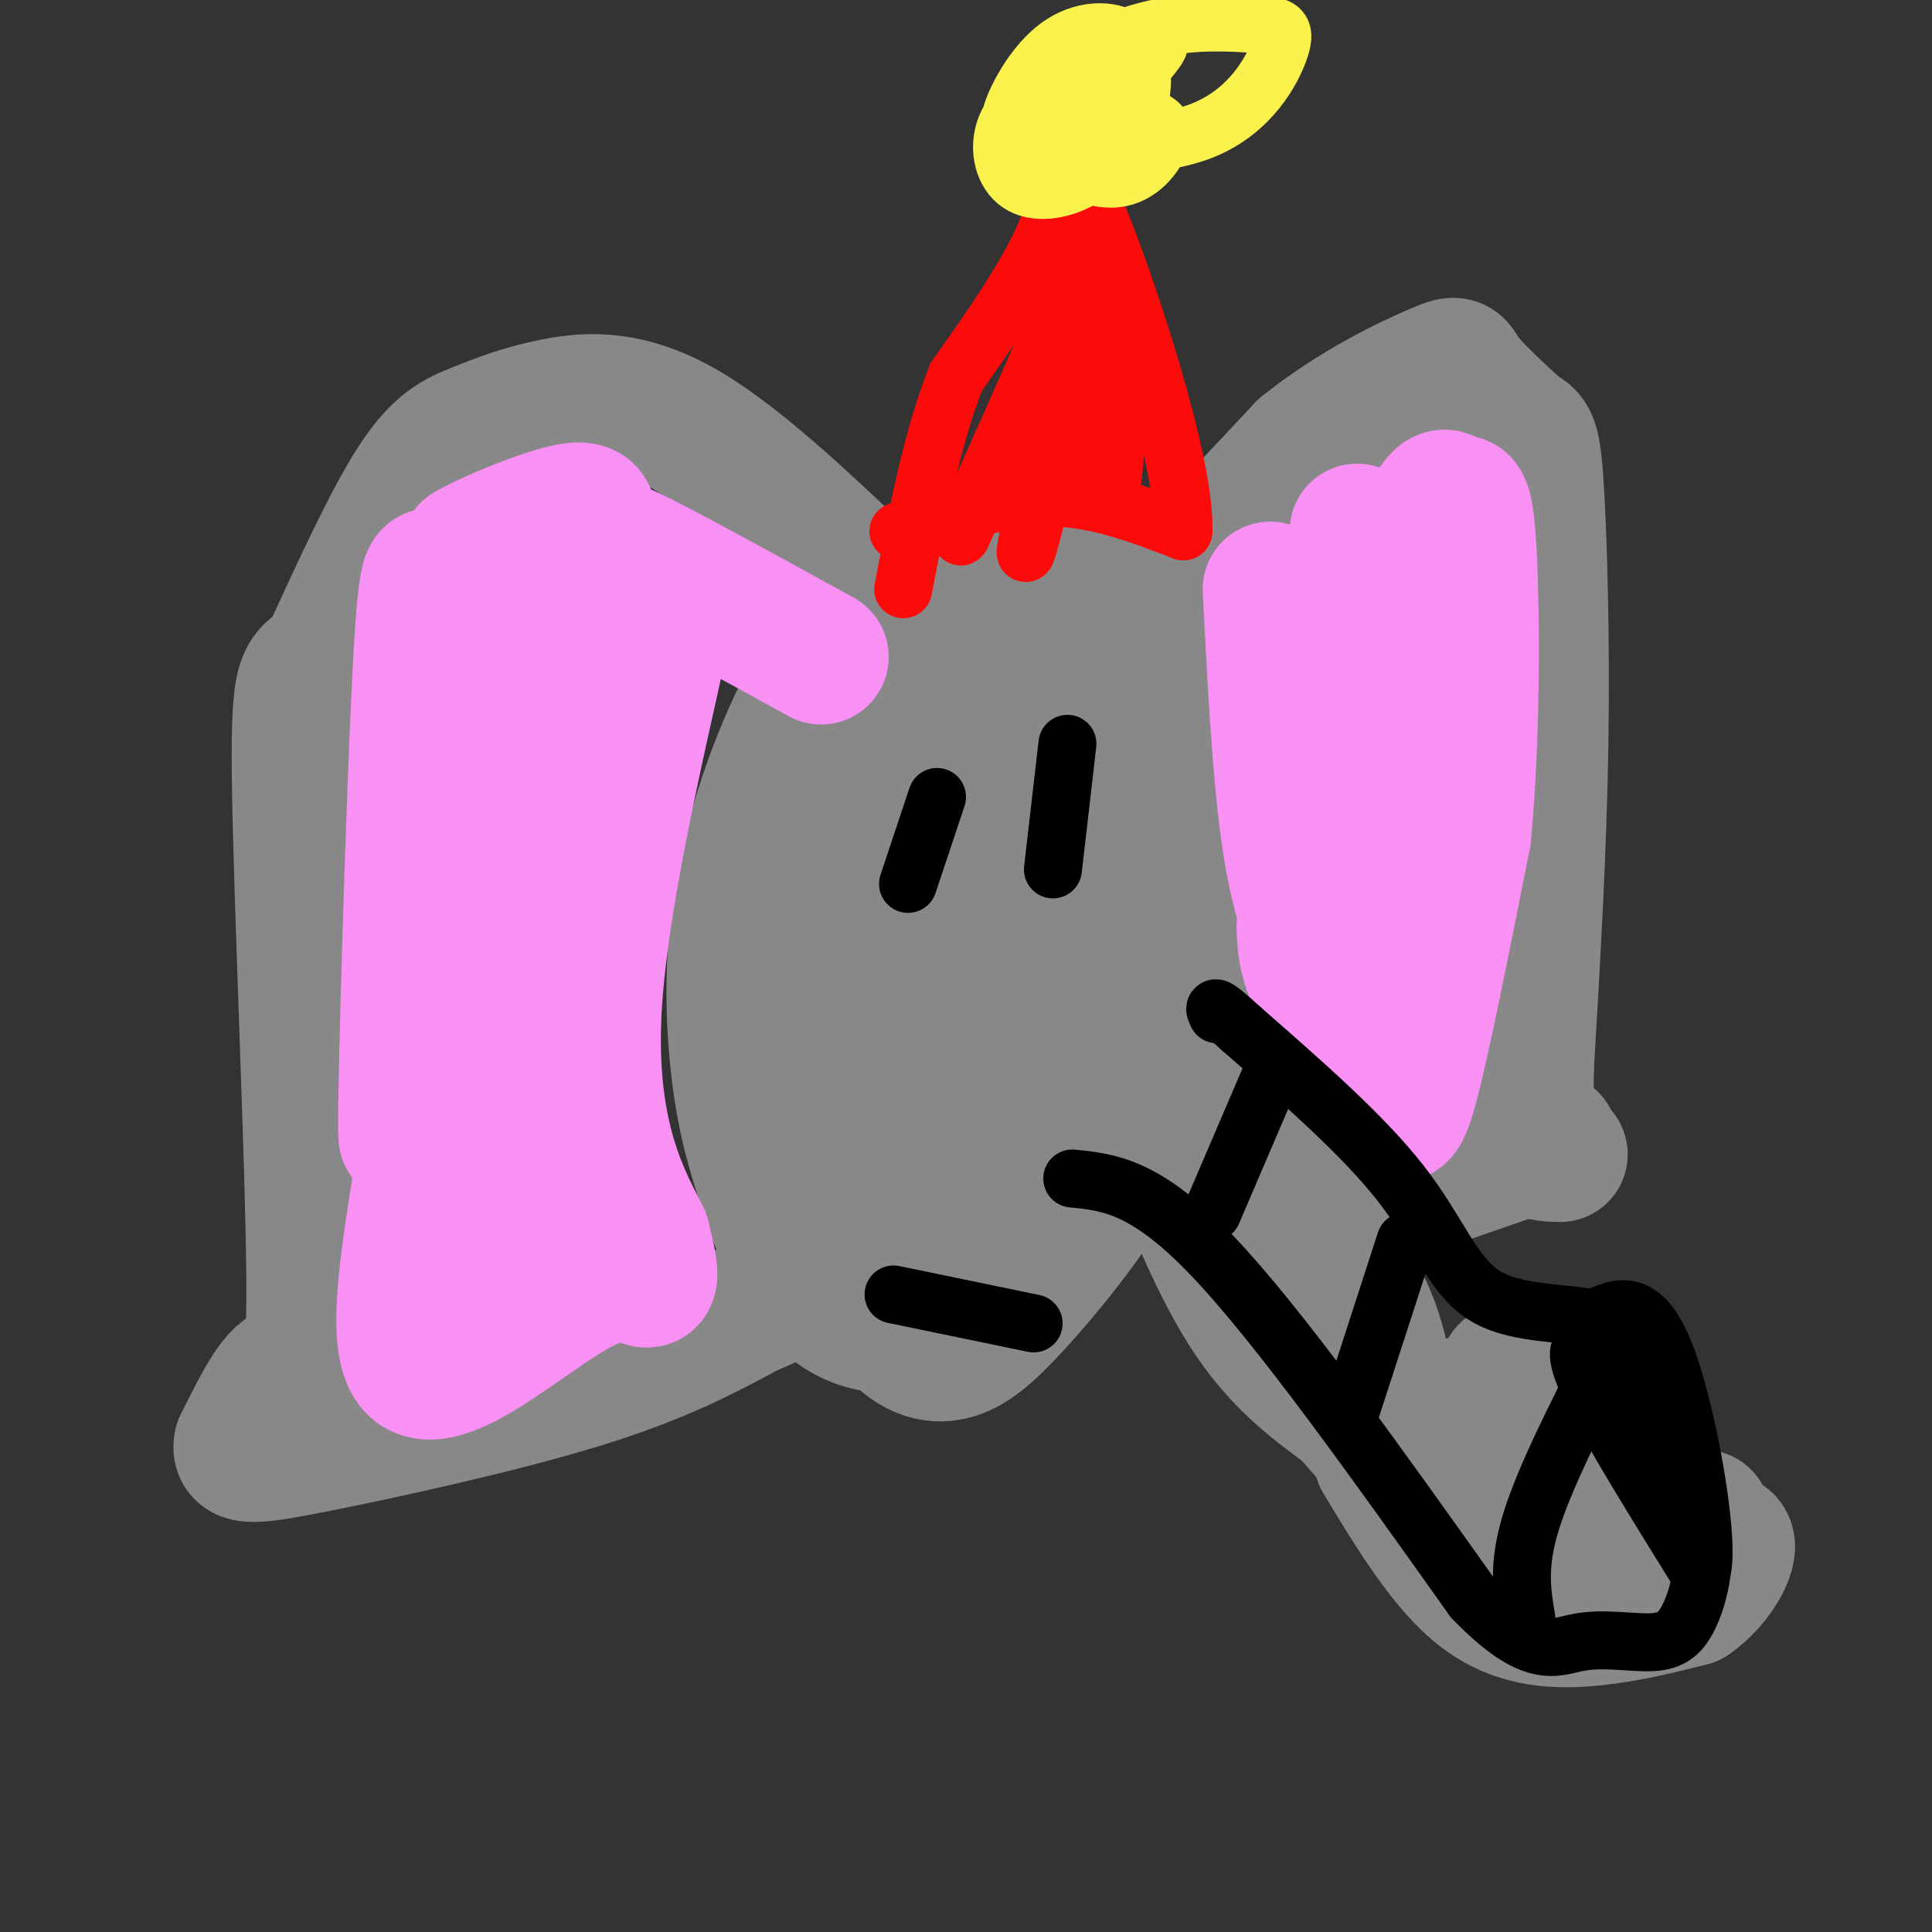 <svg viewBox='0 0 400 400' version='1.1' xmlns='http://www.w3.org/2000/svg' xmlns:xlink='http://www.w3.org/1999/xlink'><rect x="0" y="0" width="400" height="400" fill="#333333" stroke="none"/><g fill='none' stroke='rgb(136,136,136)' stroke-width='28' stroke-linecap='round' stroke-linejoin='round'><path d='M219,137c-4.307,-6.030 -8.615,-12.061 -13,-16c-4.385,-3.939 -8.849,-5.788 -15,-3c-6.151,2.788 -13.989,10.211 -21,22c-7.011,11.789 -13.195,27.943 -16,43c-2.805,15.057 -2.230,29.016 -1,39c1.230,9.984 3.115,15.992 5,22'/><path d='M158,244c2.432,8.044 6.014,17.155 11,23c4.986,5.845 11.378,8.425 19,7c7.622,-1.425 16.475,-6.853 22,-11c5.525,-4.147 7.721,-7.012 13,-19c5.279,-11.988 13.642,-33.100 17,-46c3.358,-12.900 1.712,-17.588 1,-23c-0.712,-5.412 -0.489,-11.546 -4,-22c-3.511,-10.454 -10.755,-25.227 -18,-40'/><path d='M219,113c-3.339,-7.186 -2.687,-5.152 -5,-4c-2.313,1.152 -7.592,1.422 -14,13c-6.408,11.578 -13.944,34.464 -18,52c-4.056,17.536 -4.630,29.721 -4,50c0.630,20.279 2.466,48.651 8,39c5.534,-9.651 14.767,-57.326 24,-105'/><path d='M210,158c5.782,-23.379 8.238,-29.326 10,-31c1.762,-1.674 2.832,0.927 4,7c1.168,6.073 2.434,15.619 -2,39c-4.434,23.381 -14.569,60.597 -20,77c-5.431,16.403 -6.157,11.995 -7,11c-0.843,-0.995 -1.804,1.424 -4,2c-2.196,0.576 -5.627,-0.693 -9,-7c-3.373,-6.307 -6.686,-17.654 -10,-29'/><path d='M172,227c-2.456,-13.319 -3.597,-32.118 -3,-48c0.597,-15.882 2.931,-28.847 6,-37c3.069,-8.153 6.872,-11.494 10,-15c3.128,-3.506 5.581,-7.177 14,-8c8.419,-0.823 22.803,1.202 29,1c6.197,-0.202 4.207,-2.631 7,8c2.793,10.631 10.369,34.323 13,50c2.631,15.677 0.315,23.338 -2,31'/><path d='M246,209c-2.889,11.311 -9.110,24.087 -16,35c-6.890,10.913 -14.448,19.962 -20,26c-5.552,6.038 -9.098,9.065 -13,10c-3.902,0.935 -8.162,-0.222 -13,-6c-4.838,-5.778 -10.256,-16.178 -14,-28c-3.744,-11.822 -5.816,-25.068 -7,-39c-1.184,-13.932 -1.481,-28.552 1,-41c2.481,-12.448 7.741,-22.724 13,-33'/><path d='M213,226c8.702,-1.155 17.405,-2.310 23,-3c5.595,-0.690 8.083,-0.917 16,7c7.917,7.917 21.262,23.976 28,36c6.738,12.024 6.869,20.012 7,28'/><path d='M287,294c2.534,8.242 5.370,14.848 9,20c3.630,5.152 8.054,8.848 14,11c5.946,2.152 13.413,2.758 19,2c5.587,-0.758 9.293,-2.879 13,-5'/><path d='M239,229c6.167,15.750 12.333,31.500 19,42c6.667,10.500 13.833,15.750 21,21'/><path d='M279,292c6.923,7.673 13.732,16.356 19,21c5.268,4.644 8.995,5.250 15,7c6.005,1.750 14.287,4.643 21,4c6.713,-0.643 11.856,-4.821 17,-9'/><path d='M351,315c2.833,-1.500 1.417,-0.750 0,0'/><path d='M286,302c6.756,11.178 13.511,22.356 21,28c7.489,5.644 15.711,5.756 23,5c7.289,-0.756 13.644,-2.378 20,-4'/><path d='M350,331c5.488,-3.726 9.208,-11.042 7,-12c-2.208,-0.958 -10.345,4.440 -18,3c-7.655,-1.440 -14.827,-9.720 -22,-18'/><path d='M317,304c-5.667,-5.333 -8.833,-9.667 -12,-14'/><path d='M312,284c0.000,0.000 0.100,0.100 0.1,0.1'/><path d='M240,125c0.000,0.000 30.000,-32.000 30,-32'/><path d='M270,93c10.524,-8.500 21.833,-13.750 27,-16c5.167,-2.250 4.190,-1.500 6,1c1.810,2.500 6.405,6.750 11,11'/><path d='M314,89c2.512,1.774 3.292,0.708 4,11c0.708,10.292 1.345,31.940 1,54c-0.345,22.060 -1.673,44.530 -3,67'/><path d='M316,221c-0.244,14.156 0.644,16.044 2,17c1.356,0.956 3.178,0.978 5,1'/><path d='M184,125c-15.104,-14.528 -30.207,-29.056 -42,-36c-11.793,-6.944 -20.274,-6.305 -27,-5c-6.726,1.305 -11.695,3.274 -16,5c-4.305,1.726 -7.944,3.207 -13,11c-5.056,7.793 -11.528,21.896 -18,36'/><path d='M68,136c-4.373,5.183 -6.306,0.142 -6,25c0.306,24.858 2.852,79.616 3,104c0.148,24.384 -2.100,18.396 -5,19c-2.900,0.604 -6.450,7.802 -10,15'/><path d='M50,299c-0.726,2.917 2.458,2.708 16,0c13.542,-2.708 37.440,-7.917 54,-13c16.560,-5.083 25.780,-10.042 35,-15'/><path d='M155,271c5.833,-2.500 2.917,-1.250 0,0'/><path d='M321,236c-9.822,3.400 -19.644,6.800 -26,9c-6.356,2.200 -9.244,3.200 -15,1c-5.756,-2.200 -14.378,-7.600 -23,-13'/></g>
<g fill='none' stroke='rgb(249,144,244)' stroke-width='28' stroke-linecap='round' stroke-linejoin='round'><path d='M263,122c1.000,19.417 2.000,38.833 4,52c2.000,13.167 5.000,20.083 8,27'/><path d='M275,201c3.500,8.988 8.250,17.958 11,24c2.750,6.042 3.500,9.155 6,0c2.500,-9.155 6.750,-30.577 11,-52'/><path d='M303,173c2.089,-21.538 1.812,-49.383 1,-61c-0.812,-11.617 -2.160,-7.005 -3,-7c-0.840,0.005 -1.174,-4.597 -4,0c-2.826,4.597 -8.146,18.391 -11,30c-2.854,11.609 -3.244,21.031 -3,34c0.244,12.969 1.122,29.484 2,46'/><path d='M285,215c1.488,10.060 4.208,12.208 2,9c-2.208,-3.208 -9.345,-11.774 -13,-18c-3.655,-6.226 -3.827,-10.113 -4,-14'/><path d='M170,136c-14.606,-8.029 -29.212,-16.057 -37,-20c-7.788,-3.943 -8.758,-3.799 -12,-2c-3.242,1.799 -8.758,5.254 -13,9c-4.242,3.746 -7.212,7.785 -10,25c-2.788,17.215 -5.394,47.608 -8,78'/><path d='M90,226c-3.901,25.943 -9.654,51.799 -4,57c5.654,5.201 22.715,-10.254 33,-16c10.285,-5.746 13.796,-1.785 15,-2c1.204,-0.215 0.102,-4.608 -1,-9'/><path d='M133,256c-3.415,-6.954 -11.453,-19.837 -10,-47c1.453,-27.163 12.398,-68.604 15,-83c2.602,-14.396 -3.138,-1.745 -6,4c-2.862,5.745 -2.848,4.585 -7,15c-4.152,10.415 -12.472,32.404 -17,54c-4.528,21.596 -5.264,42.798 -6,64'/><path d='M102,263c-0.654,11.952 0.711,9.833 0,12c-0.711,2.167 -3.499,8.622 -7,-8c-3.501,-16.622 -7.715,-56.321 -5,-84c2.715,-27.679 12.357,-43.340 22,-59'/><path d='M112,124c-0.317,-3.490 -12.110,17.286 -19,48c-6.890,30.714 -8.878,71.367 -9,62c-0.122,-9.367 1.621,-68.753 3,-95c1.379,-26.247 2.394,-19.356 4,-18c1.606,1.356 3.803,-2.822 6,-7'/><path d='M97,114c5.156,-2.956 15.044,-6.844 20,-8c4.956,-1.156 4.978,0.422 5,2'/><path d='M281,110c0.000,0.000 0.100,0.100 0.1,0.1'/></g>
<g fill='none' stroke='rgb(0,0,0)' stroke-width='12' stroke-linecap='round' stroke-linejoin='round'><path d='M194,165c0.000,0.000 -6.000,18.000 -6,18'/><path d='M221,154c0.000,0.000 -3.000,26.000 -3,26'/><path d='M185,268c0.000,0.000 29.000,6.000 29,6'/><path d='M222,244c7.583,0.750 15.167,1.500 29,16c13.833,14.500 33.917,42.750 54,71'/><path d='M305,331c12.538,12.985 16.885,9.946 22,9c5.115,-0.946 11.000,0.200 15,0c4.000,-0.200 6.115,-1.746 8,-6c1.885,-4.254 3.538,-11.215 2,-19c-1.538,-7.785 -6.269,-16.392 -11,-25'/><path d='M341,290c-4.214,-6.512 -9.250,-10.292 -12,-11c-2.750,-0.708 -3.214,1.655 1,10c4.214,8.345 13.107,22.673 22,37'/><path d='M352,326c2.533,-3.889 -2.133,-32.111 -7,-45c-4.867,-12.889 -9.933,-10.444 -15,-8'/><path d='M330,273c-6.905,-1.381 -16.667,-0.833 -23,-5c-6.333,-4.167 -9.238,-13.048 -17,-23c-7.762,-9.952 -20.381,-20.976 -33,-32'/><path d='M257,213c-6.333,-5.833 -5.667,-4.417 -5,-3'/><path d='M263,223c0.000,0.000 -12.000,28.000 -12,28'/><path d='M291,257c0.000,0.000 -12.000,37.000 -12,37'/><path d='M333,280c-6.583,12.917 -13.167,25.833 -16,35c-2.833,9.167 -1.917,14.583 -1,20'/></g>
<g fill='none' stroke='rgb(253,10,10)' stroke-width='12' stroke-linecap='round' stroke-linejoin='round'><path d='M186,110c10.583,-3.500 21.167,-7.000 31,-7c9.833,0.000 18.917,3.500 28,7'/><path d='M245,110c0.631,-13.655 -11.792,-51.292 -18,-66c-6.208,-14.708 -6.202,-6.488 -10,3c-3.798,9.488 -11.399,20.244 -19,31'/><path d='M198,78c-5.000,12.500 -8.000,28.250 -11,44'/><path d='M225,52c-13.405,30.494 -26.810,60.988 -26,59c0.810,-1.988 15.833,-36.458 22,-48c6.167,-11.542 3.476,-0.155 1,10c-2.476,10.155 -4.738,19.077 -7,28'/><path d='M215,101c-2.189,9.763 -4.161,20.171 -1,8c3.161,-12.171 11.456,-46.922 15,-47c3.544,-0.078 2.339,34.518 1,39c-1.339,4.482 -2.811,-21.148 -2,-29c0.811,-7.852 3.906,2.074 7,12'/><path d='M235,84c2.556,3.333 5.444,5.667 6,5c0.556,-0.667 -1.222,-4.333 -3,-8'/></g>
<g fill='none' stroke='rgb(249,242,77)' stroke-width='12' stroke-linecap='round' stroke-linejoin='round'><path d='M230,33c-6.333,-0.978 -12.667,-1.956 -12,-4c0.667,-2.044 8.333,-5.156 13,-6c4.667,-0.844 6.333,0.578 8,2'/><path d='M239,25c1.815,0.924 2.353,2.234 1,5c-1.353,2.766 -4.597,6.989 -10,7c-5.403,0.011 -12.964,-4.191 -17,-7c-4.036,-2.809 -4.547,-4.225 -3,-8c1.547,-3.775 5.152,-9.910 10,-13c4.848,-3.090 10.939,-3.134 14,0c3.061,3.134 3.094,9.445 1,15c-2.094,5.555 -6.314,10.355 -11,13c-4.686,2.645 -9.839,3.135 -13,1c-3.161,-2.135 -4.332,-6.896 -3,-11c1.332,-4.104 5.166,-7.552 9,-11'/><path d='M217,16c5.216,-3.895 13.754,-8.133 22,-10c8.246,-1.867 16.198,-1.365 21,-1c4.802,0.365 6.453,0.591 5,5c-1.453,4.409 -6.009,13.002 -16,17c-9.991,3.998 -25.418,3.403 -30,1c-4.582,-2.403 1.679,-6.613 8,-11c6.321,-4.387 12.702,-8.950 13,-8c0.298,0.950 -5.486,7.414 -10,11c-4.514,3.586 -7.757,4.293 -11,5'/></g>
</svg>